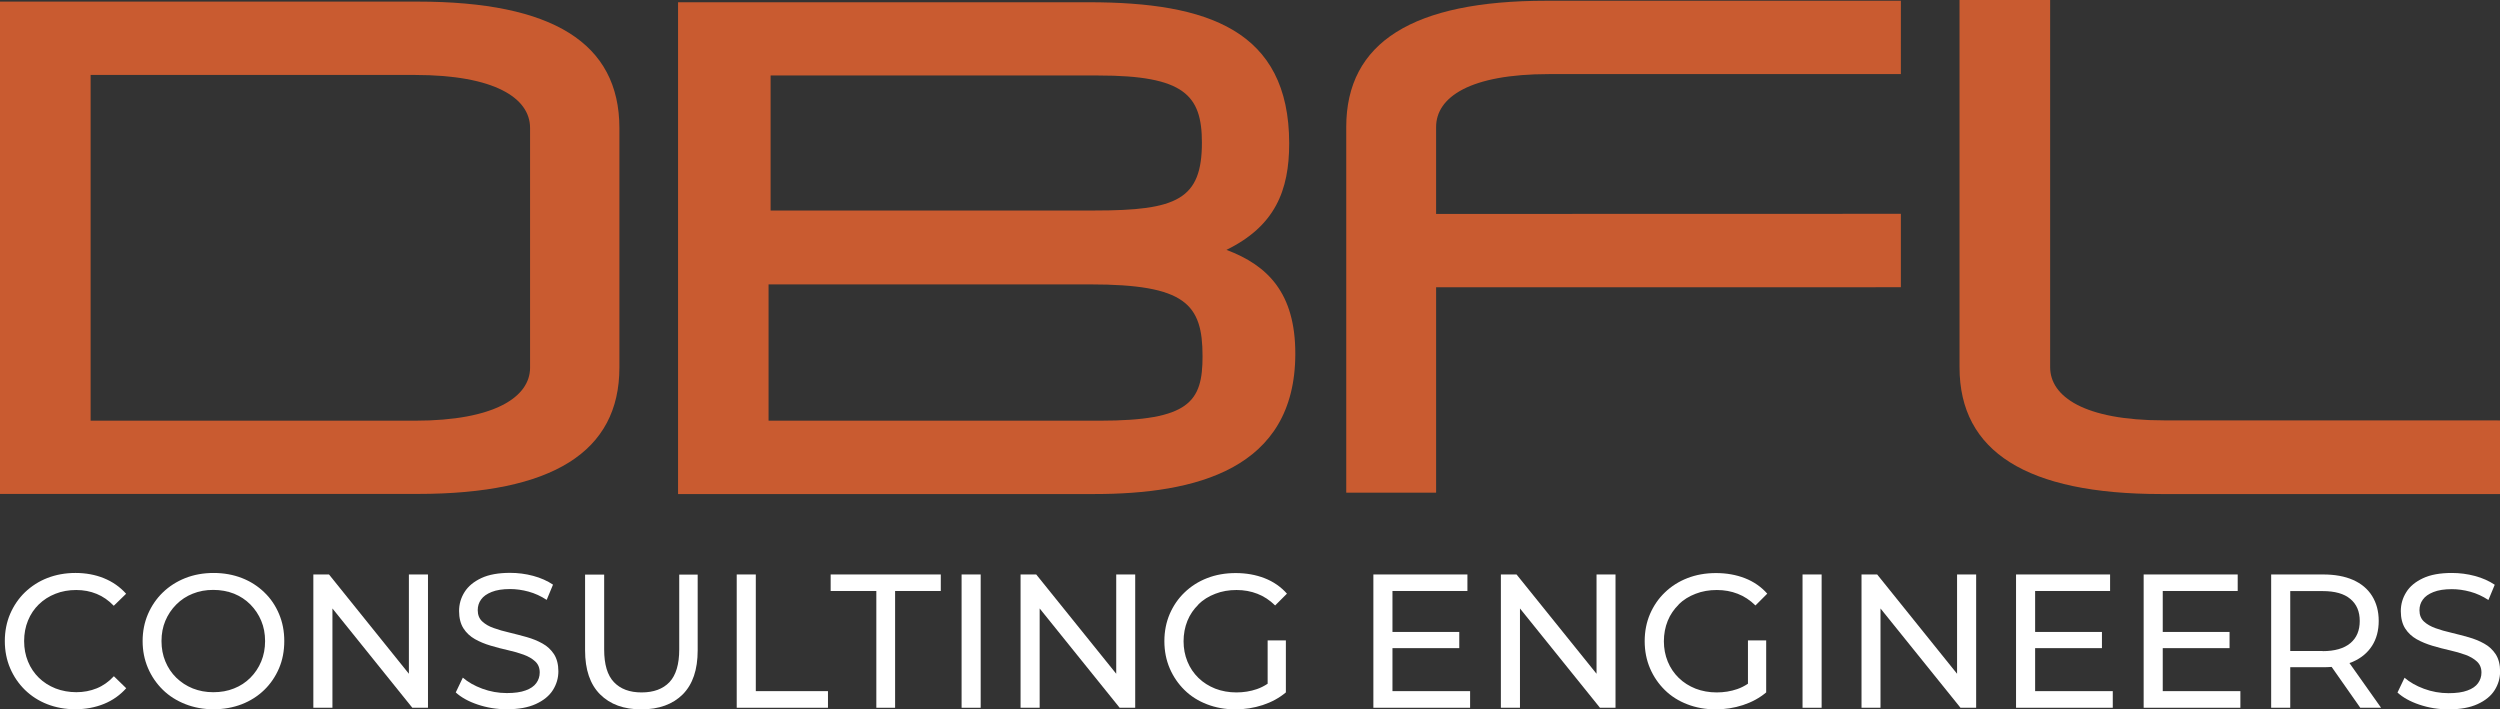 <?xml version="1.0" encoding="UTF-8"?> <svg xmlns="http://www.w3.org/2000/svg" id="Layer_2" data-name="Layer 2" viewBox="0 0 233.13 66.14"><rect x="0" y="0" width="233.13" height="66.14" fill="#333333" stroke="none"/><defs><style> .cls-1 { fill: #fff; } .cls-1, .cls-2 { stroke-width: 0px; } .cls-2 { fill: #c95b30; } </style></defs><g id="Footer_Artwork" data-name="Footer Artwork"><g><path class="cls-2" d="M38.95.15H0v45.91h38.95c12.58,0,18.81-3.93,18.81-11.78V11.93C57.75,4.01,51.53.15,38.95.15ZM49.43,34.29c0,2.72-3.3,4.94-10.74,4.94H8.45V6.99h30.24c7.43,0,10.74,2.15,10.74,4.94v22.36Z"></path><path class="cls-2" d="M114.37,23.3c4.51-2.21,5.85-5.5,5.85-9.93C120.21,2.8,112.59.21,101.54.21h-38.31v45.86h38.82c9.4,0,18.74-2.28,18.74-13.09,0-5.63-2.54-8.22-6.42-9.68ZM71.86,7.04h30.56c8.01,0,9.66,1.83,9.66,6.26,0,5.31-2.35,6.33-9.98,6.33h-30.24V7.04ZM102.55,39.23h-30.88v-12.71h29.99c8.89,0,10.48,1.83,10.48,6.7,0,4.24-1.21,6.01-9.59,6.01Z"></path><path class="cls-2" d="M173.8.07h-29.61c-12.41,0-18.65,3.86-18.65,11.78v31.4h0v2.69h8.38v-2.69h0v-16.46h40.82c.12,0,.24,0,.35-.01h2.17v-6.84h-3.46s-39.88.01-39.88.01v-8.1c0-2.79,3.15-4.94,10.52-4.94h32.82V.07h-3.46Z"></path><path class="cls-2" d="M232.92,39.2h-31.13c-7.43,0-10.61-2.22-10.61-4.96V0h-8.45v34.25c0,7.88,6.29,11.82,18.81,11.82h31.59v-6.86h-.21Z"></path><g><path class="cls-1" d="M3.62,56.36c.44-.43.96-.76,1.55-.99.6-.24,1.25-.35,1.94-.35s1.31.12,1.9.36c.59.24,1.12.61,1.6,1.11l1.15-1.12c-.57-.64-1.26-1.12-2.07-1.45s-1.7-.49-2.65-.49-1.82.16-2.62.47-1.49.76-2.09,1.33c-.59.57-1.05,1.25-1.38,2.01-.33.77-.5,1.62-.5,2.54s.17,1.77.5,2.54c.33.77.79,1.44,1.38,2.02.59.57,1.28,1.02,2.08,1.33.8.31,1.67.47,2.62.47s1.86-.17,2.67-.5,1.5-.82,2.07-1.46l-1.15-1.12c-.47.51-1.01.89-1.6,1.13-.59.24-1.23.36-1.9.36s-1.35-.12-1.94-.35c-.6-.24-1.12-.57-1.55-.99s-.78-.93-1.02-1.52c-.24-.59-.36-1.22-.36-1.91s.12-1.32.36-1.91.58-1.09,1.02-1.52Z"></path><path class="cls-1" d="M24.64,55.23c-.59-.57-1.29-1.02-2.09-1.33-.8-.31-1.68-.47-2.63-.47s-1.84.16-2.65.48c-.8.32-1.5.77-2.09,1.34s-1.05,1.25-1.38,2.01c-.33.77-.5,1.61-.5,2.52s.17,1.75.5,2.52c.33.77.79,1.44,1.38,2.02s1.29,1.02,2.1,1.34c.81.32,1.69.48,2.64.48s1.82-.16,2.63-.47c.8-.31,1.5-.76,2.09-1.33.59-.57,1.05-1.25,1.38-2.02.33-.77.49-1.62.49-2.54s-.16-1.75-.49-2.53-.78-1.45-1.38-2.02ZM24.36,61.68c-.24.58-.58,1.09-1.01,1.52-.43.43-.94.77-1.53,1-.59.24-1.23.35-1.93.35s-1.32-.12-1.91-.35c-.59-.24-1.1-.57-1.54-1-.44-.43-.78-.94-1.02-1.52-.24-.58-.36-1.21-.36-1.9s.12-1.32.36-1.89.58-1.08,1.02-1.52.95-.78,1.54-1.01c.59-.24,1.22-.35,1.91-.35s1.34.12,1.93.35c.59.24,1.09.57,1.53,1.01.43.44.77.94,1.01,1.52.24.57.36,1.2.36,1.89s-.12,1.32-.36,1.9Z"></path><polygon class="cls-1" points="38.13 62.83 30.68 53.57 29.22 53.57 29.22 66 31 66 31 56.74 38.45 66 39.91 66 39.91 53.57 38.13 53.57 38.13 62.83"></polygon><path class="cls-1" d="M50.59,60.01c-.44-.25-.94-.45-1.47-.6-.54-.15-1.07-.29-1.61-.42-.53-.12-1.02-.26-1.46-.42-.44-.15-.8-.36-1.08-.62-.28-.26-.42-.61-.42-1.05,0-.37.1-.7.31-.99.21-.3.54-.53.99-.71.45-.18,1.02-.27,1.72-.27.56,0,1.13.08,1.72.24s1.15.42,1.69.77l.59-1.42c-.52-.35-1.14-.63-1.85-.82-.71-.19-1.43-.28-2.15-.28-1.09,0-1.99.16-2.69.49s-1.22.76-1.56,1.3c-.34.54-.51,1.13-.51,1.77s.14,1.2.41,1.62c.27.42.63.75,1.07,1,.44.25.93.45,1.47.61.54.16,1.07.3,1.61.42s1.02.26,1.46.42c.44.16.8.37,1.08.63.28.26.42.6.42,1.03,0,.37-.11.7-.32.99-.21.29-.54.52-.99.68-.45.17-1.04.25-1.76.25-.79,0-1.56-.14-2.29-.41-.73-.27-1.34-.62-1.81-1.03l-.66,1.38c.5.46,1.18.84,2.04,1.13.86.29,1.77.44,2.72.44,1.09,0,1.99-.16,2.71-.49.72-.33,1.25-.76,1.59-1.3.34-.54.51-1.12.51-1.75s-.14-1.18-.41-1.6c-.27-.41-.63-.75-1.07-.99Z"></path><path class="cls-1" d="M63.34,60.57c0,1.38-.31,2.4-.91,3.04-.61.64-1.48.96-2.6.96s-1.97-.32-2.58-.96c-.61-.64-.91-1.65-.91-3.04v-6.99h-1.78v7.07c0,1.8.47,3.17,1.4,4.1.94.94,2.22,1.4,3.85,1.4s2.93-.47,3.86-1.4c.93-.94,1.39-2.3,1.39-4.1v-7.07h-1.72v6.99Z"></path><polygon class="cls-1" points="70.48 53.57 68.7 53.57 68.7 66 77.21 66 77.21 64.45 70.48 64.45 70.48 53.57"></polygon><polygon class="cls-1" points="77.46 55.11 81.72 55.11 81.72 66 83.47 66 83.47 55.11 87.73 55.11 87.73 53.57 77.46 53.57 77.46 55.11"></polygon><rect class="cls-1" x="89.67" y="53.57" width="1.78" height="12.43"></rect><polygon class="cls-1" points="104.09 62.83 96.63 53.57 95.17 53.57 95.17 66 96.95 66 96.95 56.74 104.41 66 105.86 66 105.86 53.57 104.09 53.57 104.09 62.83"></polygon><path class="cls-1" d="M111.75,56.36c.44-.43.97-.76,1.58-.99.61-.24,1.27-.35,1.98-.35s1.35.12,1.94.35c.6.23,1.15.59,1.66,1.09l1.1-1.1c-.57-.64-1.26-1.12-2.08-1.44-.82-.32-1.72-.48-2.7-.48s-1.86.16-2.66.47-1.51.76-2.1,1.33c-.6.57-1.06,1.25-1.39,2.01-.33.77-.5,1.62-.5,2.54s.17,1.77.5,2.54c.33.77.79,1.44,1.38,2.02s1.29,1.02,2.1,1.33c.8.31,1.69.47,2.64.47.88,0,1.72-.13,2.55-.4.82-.27,1.54-.66,2.16-1.18v-4.85h-1.7v4.04c-.32.21-.65.38-1,.5-.61.21-1.25.31-1.91.31-.71,0-1.37-.12-1.97-.35-.6-.24-1.13-.57-1.57-1-.44-.43-.79-.94-1.03-1.53-.24-.59-.36-1.22-.36-1.89s.12-1.32.36-1.91c.24-.59.59-1.09,1.03-1.52Z"></path><polygon class="cls-1" points="129.85 60.44 136.08 60.44 136.08 58.93 129.85 58.93 129.85 55.11 136.84 55.11 136.84 53.57 128.07 53.57 128.07 66 137.09 66 137.09 64.45 129.85 64.45 129.85 60.44"></polygon><polygon class="cls-1" points="148.88 62.83 141.42 53.57 139.96 53.57 139.96 66 141.74 66 141.74 56.74 149.2 66 150.65 66 150.65 53.57 148.88 53.57 148.88 62.83"></polygon><path class="cls-1" d="M156.54,56.36c.44-.43.97-.76,1.58-.99.61-.24,1.27-.35,1.98-.35s1.35.12,1.94.35c.6.23,1.15.59,1.66,1.09l1.1-1.1c-.57-.64-1.26-1.12-2.08-1.44-.82-.32-1.72-.48-2.7-.48s-1.86.16-2.66.47-1.51.76-2.1,1.33c-.6.57-1.06,1.25-1.39,2.01-.33.77-.5,1.62-.5,2.54s.17,1.77.5,2.54c.33.77.79,1.44,1.38,2.02s1.29,1.02,2.1,1.33c.8.31,1.69.47,2.64.47.88,0,1.72-.13,2.55-.4.82-.27,1.54-.66,2.16-1.18v-4.85h-1.7v4.04c-.32.21-.65.38-1,.5-.61.21-1.25.31-1.91.31-.71,0-1.37-.12-1.97-.35-.6-.24-1.13-.57-1.57-1-.44-.43-.79-.94-1.03-1.53-.24-.59-.36-1.22-.36-1.89s.12-1.32.36-1.91c.24-.59.59-1.09,1.03-1.52Z"></path><rect class="cls-1" x="168.09" y="53.57" width="1.78" height="12.43"></rect><polygon class="cls-1" points="182.5 62.83 175.05 53.57 173.59 53.57 173.59 66 175.36 66 175.36 56.74 182.82 66 184.28 66 184.28 53.57 182.5 53.57 182.5 62.83"></polygon><polygon class="cls-1" points="189.78 60.44 196.01 60.44 196.01 58.93 189.78 58.93 189.78 55.11 196.77 55.11 196.77 53.57 188 53.57 188 66 197.02 66 197.02 64.45 189.78 64.45 189.78 60.44"></polygon><polygon class="cls-1" points="201.68 60.44 207.91 60.44 207.91 58.93 201.68 58.93 201.68 55.11 208.67 55.11 208.67 53.57 199.9 53.57 199.9 66 208.92 66 208.92 64.45 201.68 64.45 201.68 60.44"></polygon><path class="cls-1" d="M219.43,61.7c.77-.34,1.36-.84,1.77-1.48s.62-1.42.62-2.32-.21-1.67-.62-2.33-1.01-1.15-1.77-1.49c-.77-.34-1.7-.51-2.79-.51h-4.85v12.43h1.78v-3.78h3.07c.27,0,.54-.01.79-.03l2.67,3.81h1.94l-2.95-4.17c.12-.04.24-.08.34-.13ZM216.59,60.71h-3.02v-5.59h3.02c1.14,0,2,.24,2.58.73.59.49.88,1.17.88,2.06s-.29,1.58-.88,2.07c-.59.49-1.45.74-2.58.74Z"></path><path class="cls-1" d="M232.73,61.01c-.27-.41-.63-.75-1.07-.99-.44-.25-.94-.45-1.47-.6-.54-.15-1.07-.29-1.61-.42-.53-.12-1.02-.26-1.46-.42s-.8-.36-1.08-.62c-.28-.26-.42-.61-.42-1.05,0-.37.1-.7.31-.99.21-.3.54-.53.99-.71.45-.18,1.02-.27,1.72-.27.56,0,1.13.08,1.72.24s1.15.42,1.69.77l.59-1.42c-.52-.35-1.14-.63-1.85-.82-.71-.19-1.43-.28-2.15-.28-1.09,0-1.99.16-2.69.49-.7.33-1.23.76-1.56,1.3-.34.54-.51,1.13-.51,1.77s.14,1.2.41,1.62c.27.42.63.75,1.07,1,.44.25.94.45,1.47.61.54.16,1.07.3,1.61.42.53.12,1.02.26,1.46.42.44.16.8.37,1.08.63.28.26.42.6.42,1.03,0,.37-.11.7-.32.99-.21.29-.54.52-.99.68-.45.17-1.04.25-1.76.25-.79,0-1.56-.14-2.29-.41-.73-.27-1.34-.62-1.81-1.03l-.66,1.38c.5.46,1.18.84,2.04,1.13.86.29,1.77.44,2.72.44,1.09,0,1.99-.16,2.71-.49.72-.33,1.25-.76,1.59-1.3.34-.54.51-1.12.51-1.75s-.14-1.18-.41-1.6Z"></path></g></g></g></svg> 
